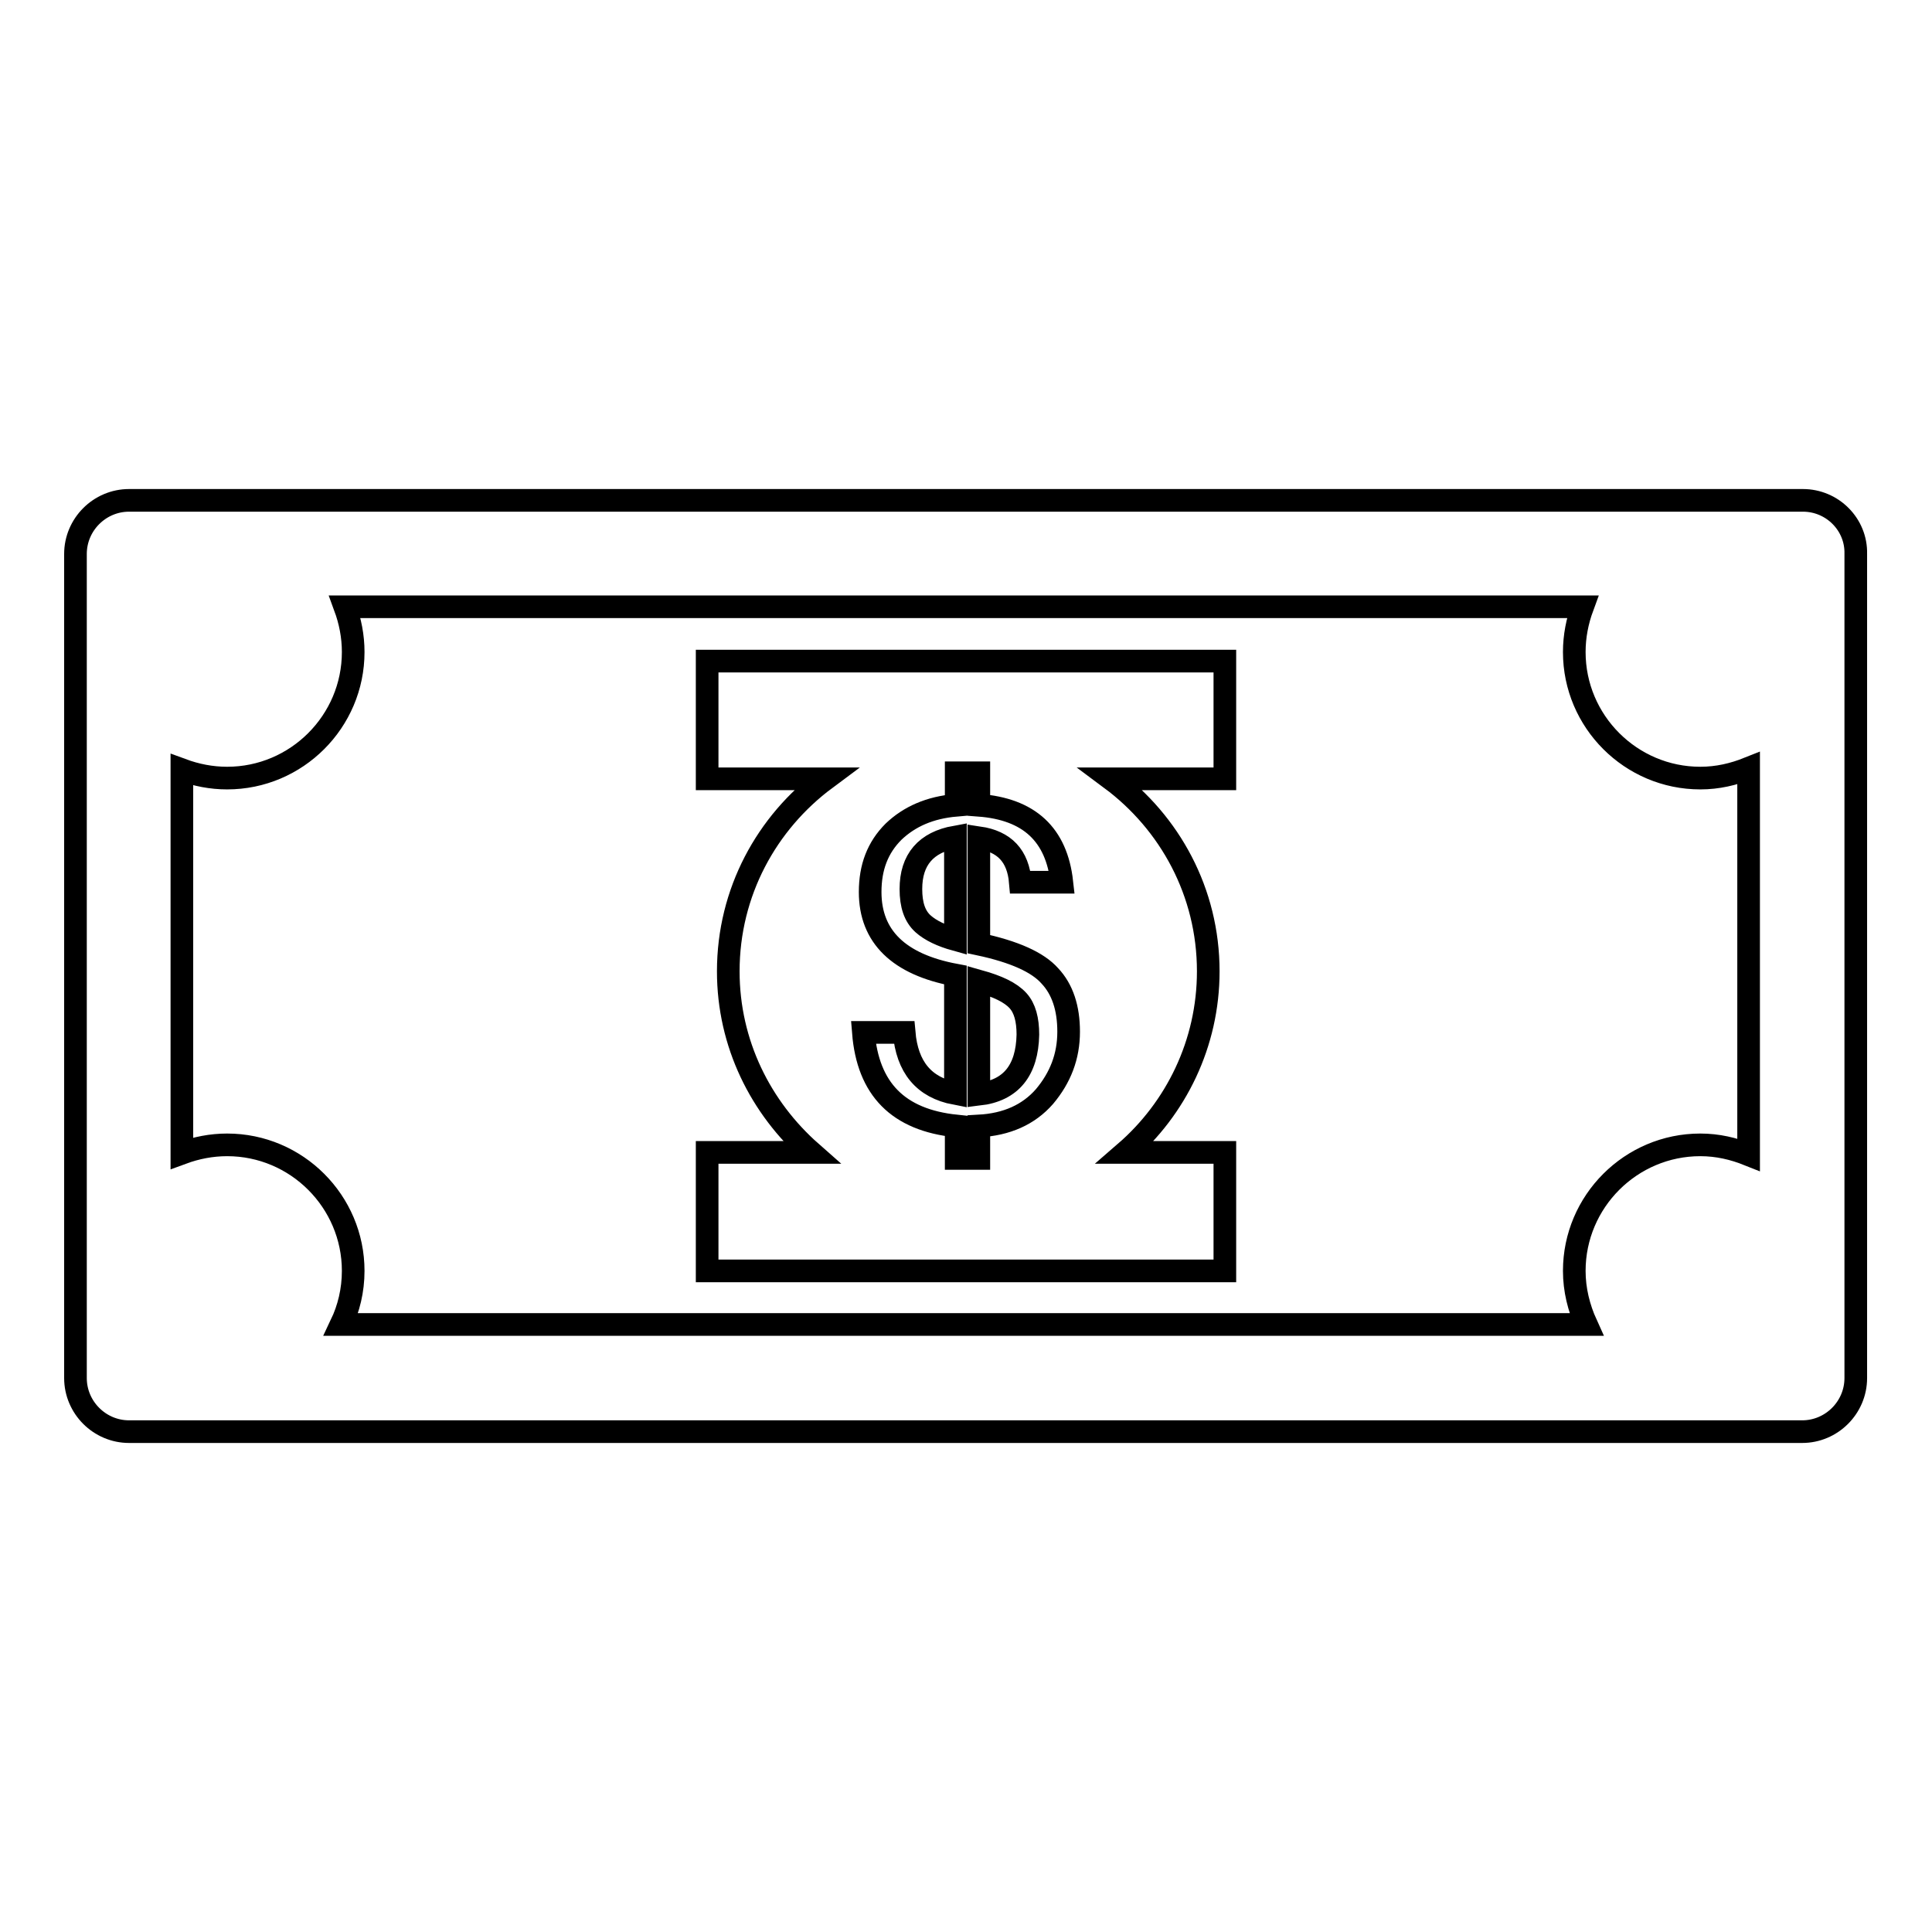<?xml version="1.0" encoding="utf-8"?>
<!-- Svg Vector Icons : http://www.onlinewebfonts.com/icon -->
<!DOCTYPE svg PUBLIC "-//W3C//DTD SVG 1.1//EN" "http://www.w3.org/Graphics/SVG/1.1/DTD/svg11.dtd">
<svg version="1.1" xmlns="http://www.w3.org/2000/svg" xmlns:xlink="http://www.w3.org/1999/xlink" x="0px" y="0px" viewBox="0 0 256 256" enable-background="new 0 0 256 256" xml:space="preserve">
<g><g><g><g id="Layer_8_3_"><path stroke-width="3" fill-opacity="0" stroke="#000000"  d="M238.9,66.3H17.1c-3.9,0-7.1,3.2-7.1,7.1v109.2c0,3.9,3.2,7.1,7.1,7.1h221.7c3.9,0,7.1-3.2,7.1-7.1V73.4C246,69.5,242.8,66.3,238.9,66.3z M231.7,153c-2-0.8-4.1-1.3-6.4-1.3c-9.2,0-16.7,7.5-16.7,16.7c0,2.5,0.6,4.9,1.6,7.1h-165c1-2.1,1.6-4.5,1.6-7.1c0-9.2-7.5-16.7-16.7-16.7c-2.1,0-4.1,0.4-6,1.1V102c1.9,0.7,3.9,1.1,6,1.1c9.2,0,16.7-7.5,16.7-16.7c0-2.1-0.4-4.1-1.1-6h164c-0.7,1.9-1.1,3.9-1.1,6c0,9.2,7.5,16.7,16.7,16.7c2.3,0,4.4-0.5,6.4-1.3L231.7,153L231.7,153L231.7,153z M129.7,145v-15c2.5,0.7,4.2,1.5,5.2,2.6c0.9,1,1.3,2.5,1.3,4.5C136.1,141.8,134,144.5,129.7,145z M126.6,124.5c-1.8-0.5-3.3-1.2-4.3-2.1c-1.1-1-1.6-2.5-1.6-4.6c0-3.9,2-6.2,5.9-6.9V124.5z M93.7,103.2h15.7c-7.8,5.8-12.9,15-12.9,25.5c0,9.6,4.3,18.1,11,24H93.7v15.7h68.6v-15.7h-13.2c6.7-5.8,11-14.4,11-24c0-10.5-5.1-19.7-12.9-25.5h15.1V87.6H93.7V103.2z M115.3,118.2c0-3.3,1-5.9,3.1-8c2.1-2,4.8-3.2,8.3-3.5v-4.3h3v4.3c6.7,0.5,10.3,3.9,11,10.2h-5.5c-0.3-3.5-2.1-5.4-5.5-5.9v14.1c4.7,1,7.8,2.4,9.4,4.2c1.7,1.8,2.5,4.3,2.5,7.4c0,3.3-1.1,6.1-3.2,8.6c-2.1,2.4-5,3.7-8.7,3.9v4.3h-3v-4.3c-7.7-0.8-11.7-4.9-12.3-12.4h5.4c0.4,4.6,2.6,7.3,6.8,8.1v-15.7C119.1,127.8,115.3,124.1,115.3,118.2z"/></g></g><g></g><g></g><g></g><g></g><g></g><g></g><g></g><g></g><g></g><g></g><g></g><g></g><g></g><g></g><g></g></g></g>
</svg>